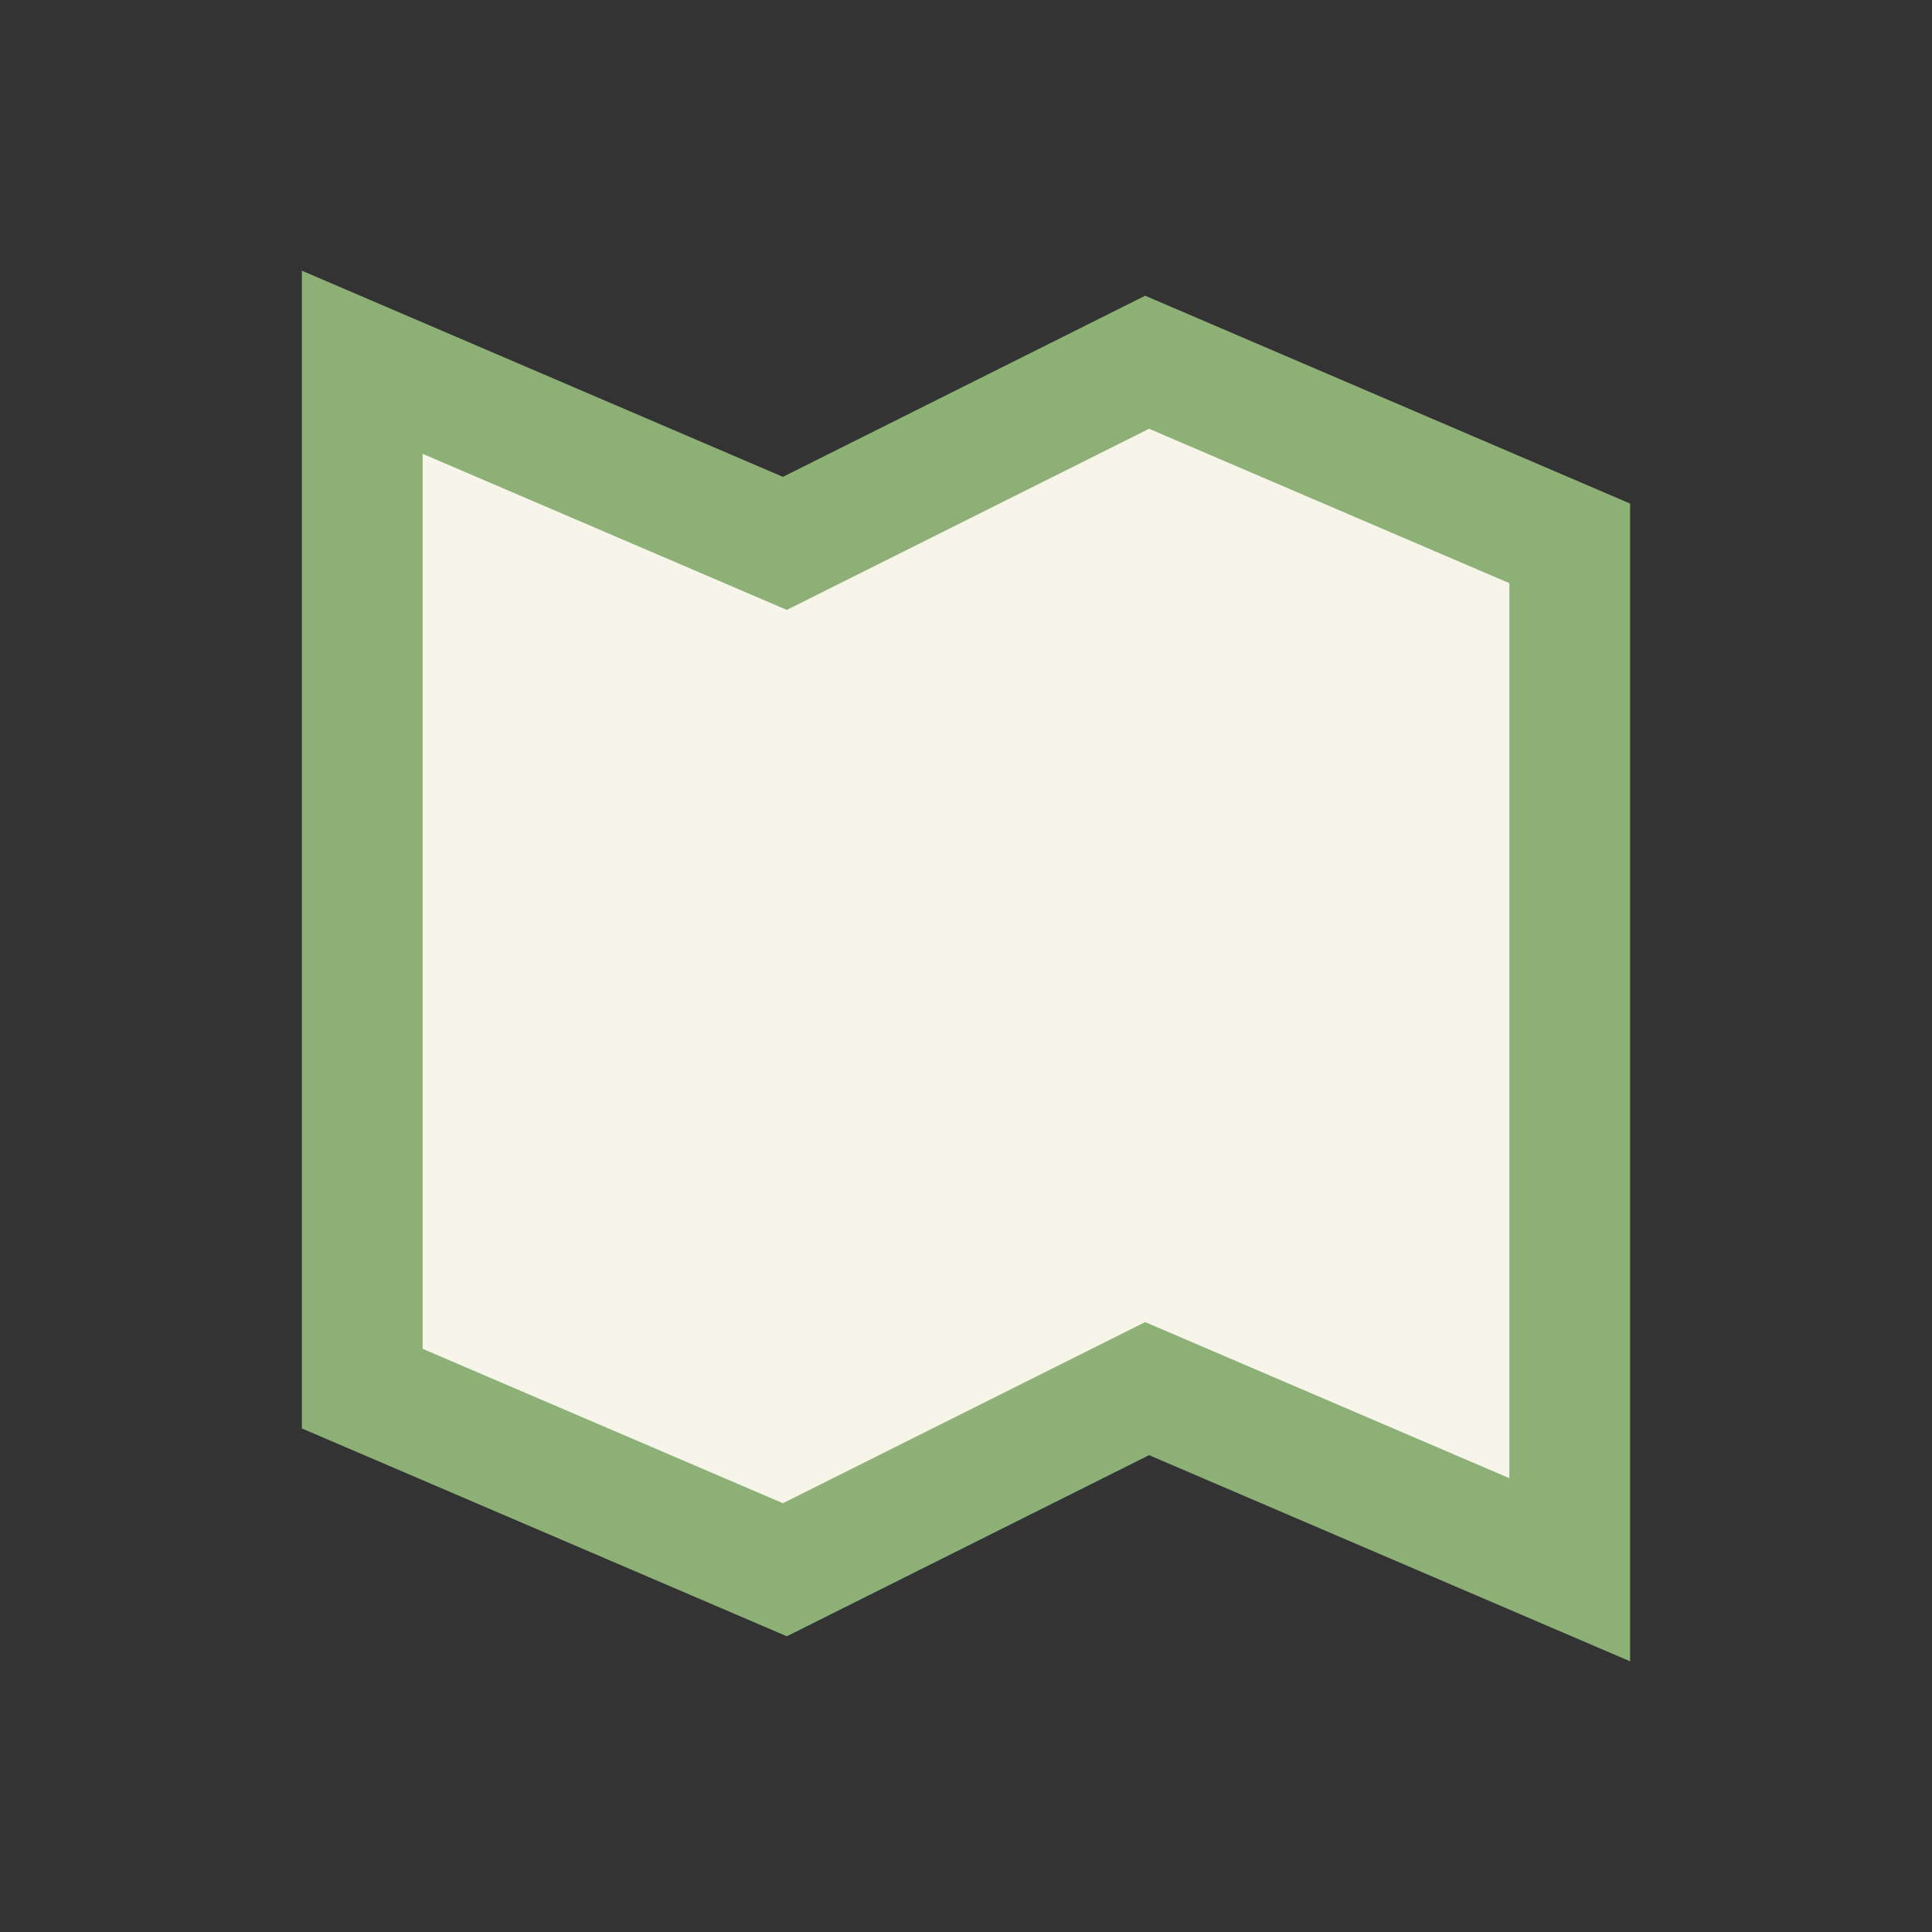 <?xml version="1.0" encoding="UTF-8"?>
<svg xmlns="http://www.w3.org/2000/svg" width="32" height="32" viewBox="0 0 32 32"><rect x="0" y="0" width="32" height="32" fill="#333333" stroke="none"/><path d="M6 6l7 3 6-3 7 3v17l-7-3-6 3-7-3z" fill="#F7F5EA" stroke="#8CB076" stroke-width="2"/></svg>